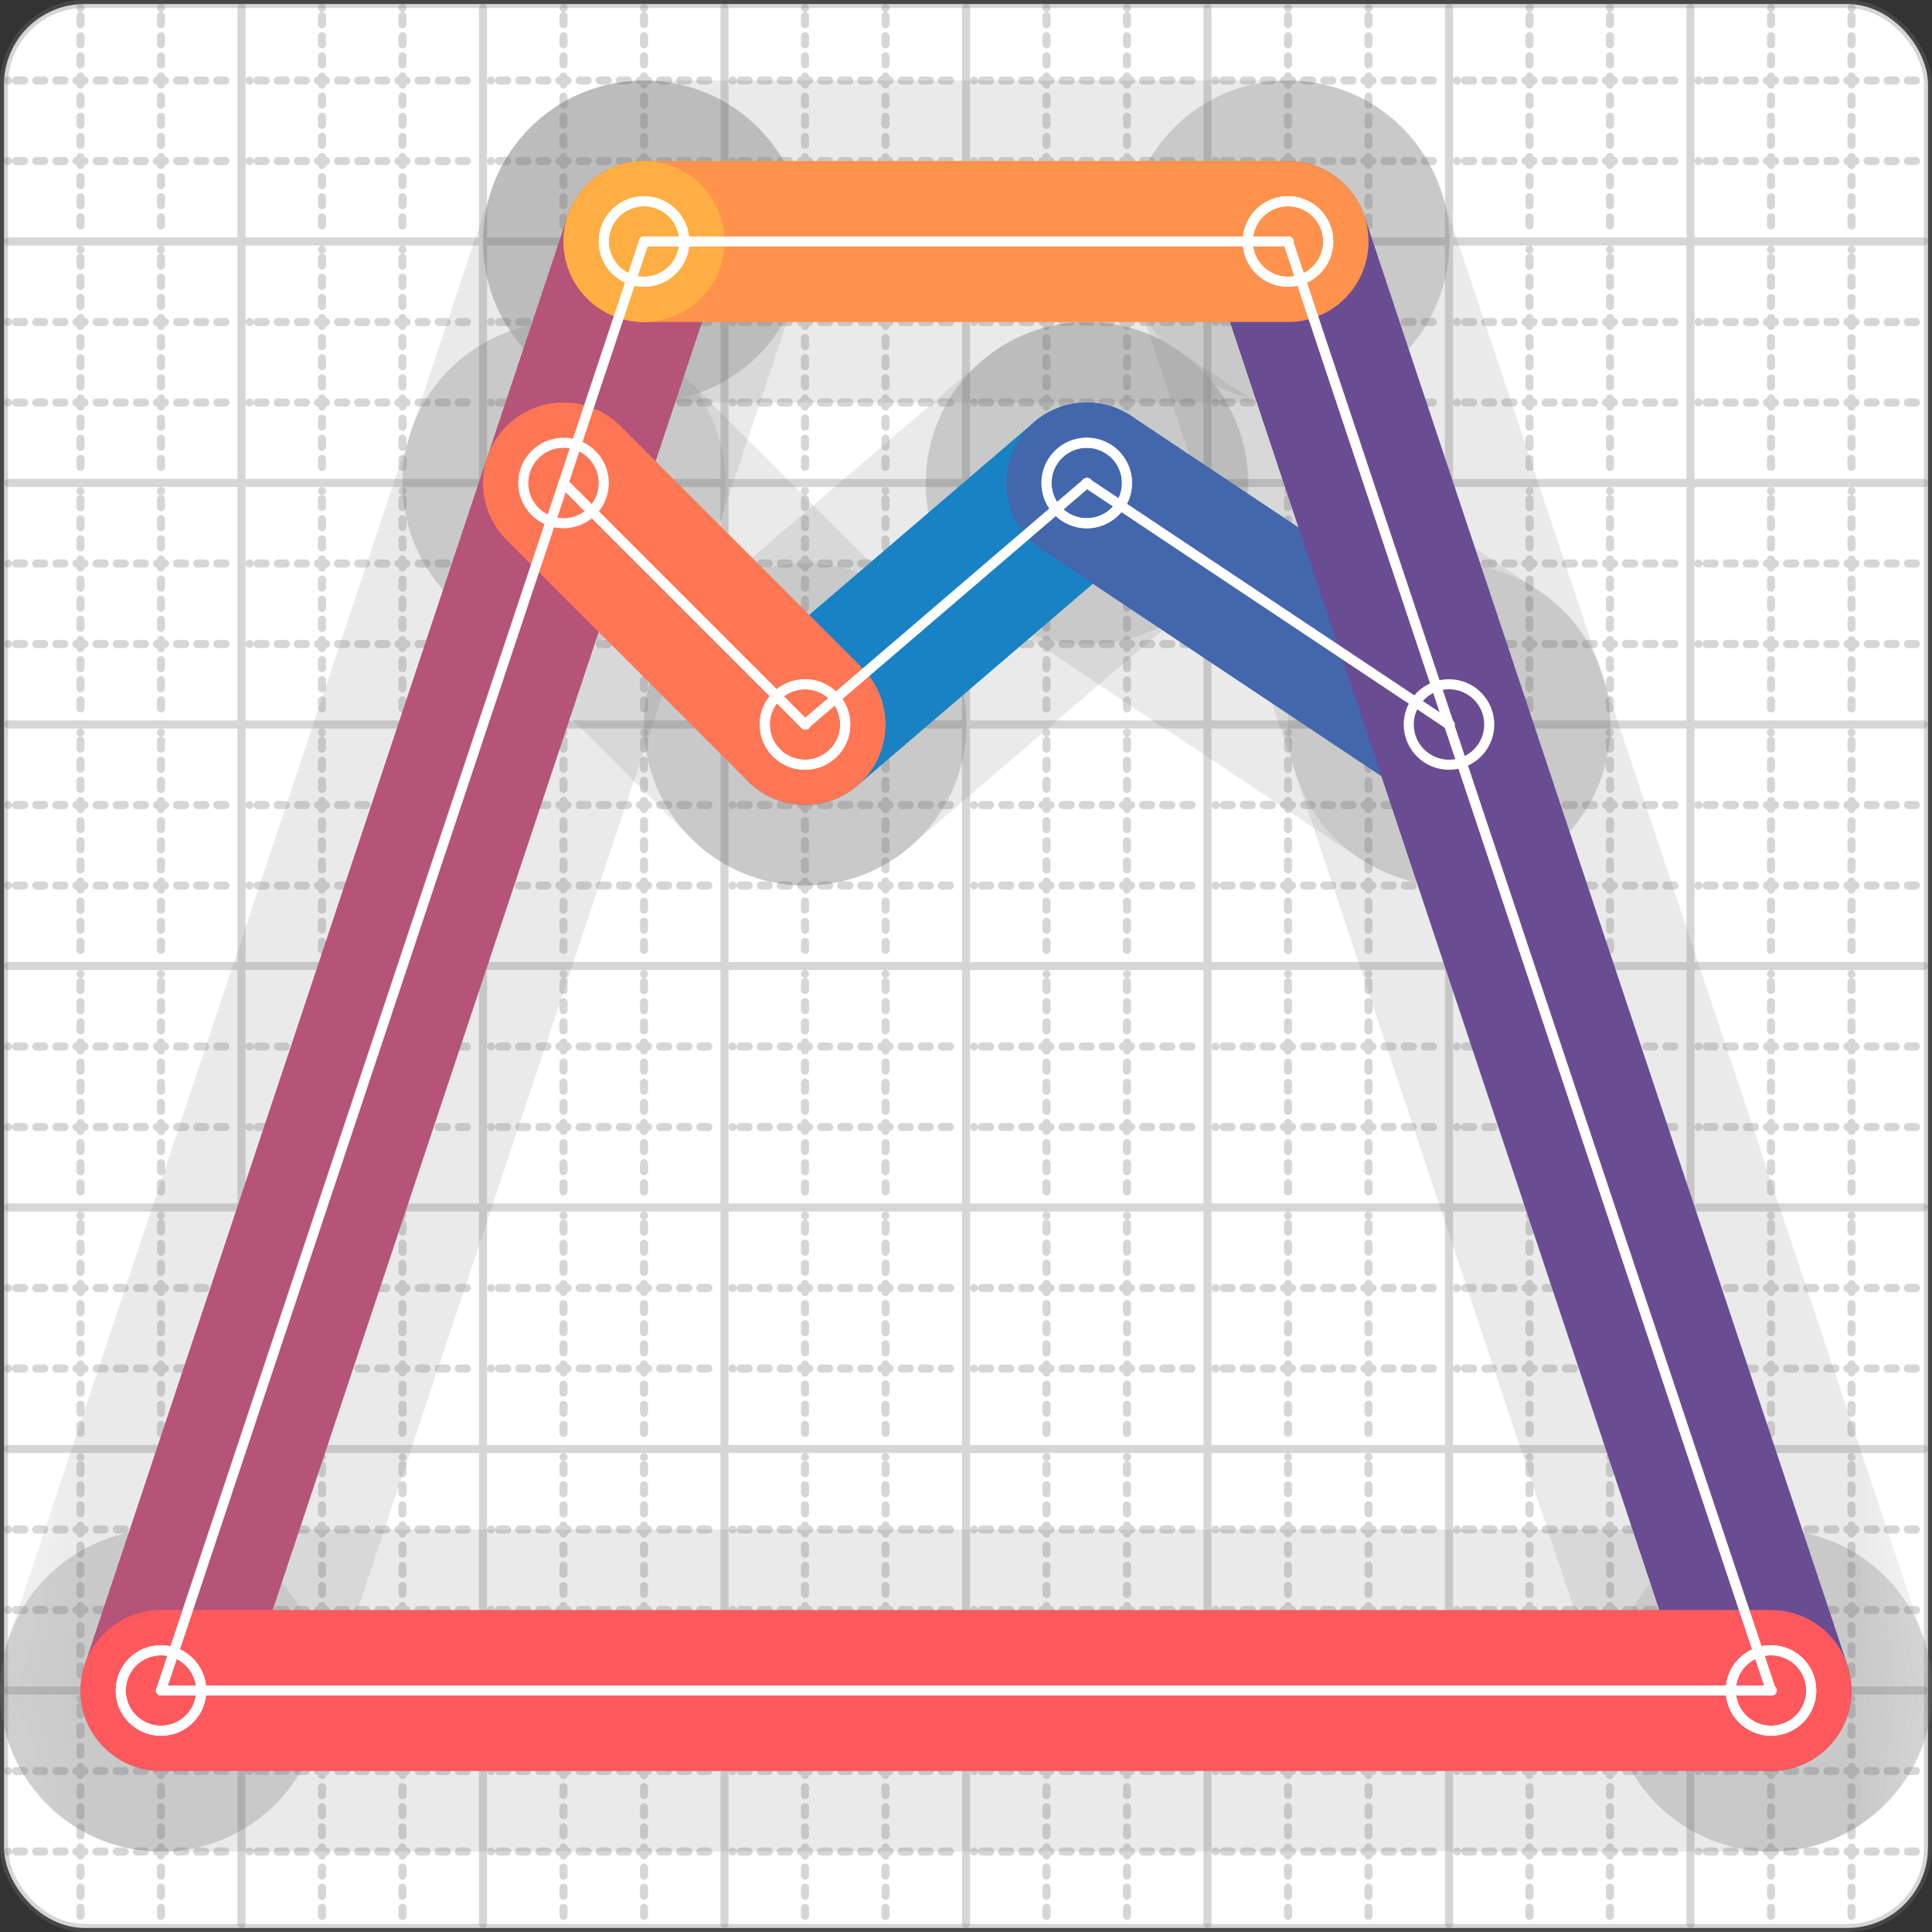 <svg xmlns="http://www.w3.org/2000/svg" width="24" height="24" viewBox="0 0 24 24" fill="none" stroke="currentColor" stroke-width="2" stroke-linecap="round" stroke-linejoin="round"><rect x="0" y="0" width="24" height="24" fill="#333333" stroke="none"/><style>
  @media screen and (prefers-color-scheme: light) {
    .svg-preview-grid-rect { fill: none }
  }
  @media screen and (prefers-color-scheme: dark) {
    .svg-preview-grid-rect { fill: none }
    .svg
    .svg-preview-grid-group,
    .svg-preview-radii-group,
    .svg-preview-shadow-mask-group,
    .svg-preview-shadow-group {
      stroke: #fff;
    }
  }
</style><g class="svg-preview-grid-group" stroke-linecap="butt" stroke-width="0.1" stroke="#777" stroke-opacity="0.3"><rect class="svg-preview-grid-rect" width="23.9" height="23.9" x="0.05" y="0.05" rx="1" fill="#fff"></rect><path stroke-dasharray="0 0.1 0.1 0.15 0.1 0.15 0.1 0.15 0.1 0.15 0.1 0.15 0.1 0.15 0.1 0.15 0.1 0.15 0.1 0.15 0.1 0.15 0.1 0.15 0 0.15" stroke-width="0.1" d="M0.1 1h23.8M1 0.1v23.8M0.1 2h23.8M2 0.1v23.8M0.1 4h23.8M4 0.1v23.8M0.1 5h23.8M5 0.1v23.8M0.1 7h23.8M7 0.1v23.8M0.1 8h23.8M8 0.1v23.8M0.1 10h23.8M10 0.1v23.8M0.1 11h23.8M11 0.1v23.8M0.1 13h23.8M13 0.1v23.8M0.1 14h23.8M14 0.1v23.8M0.1 16h23.8M16 0.1v23.8M0.1 17h23.8M17 0.1v23.8M0.1 19h23.8M19 0.1v23.8M0.1 20h23.8M20 0.1v23.8M0.1 22h23.8M22 0.1v23.8M0.1 23h23.8M23 0.1v23.8"></path><path d="M0.1 3h23.8M3 0.1v23.8M0.1 6h23.8M6 0.1v23.8M0.1 9h23.8M9 0.1v23.8M0.1 12h23.8M12 0.1v23.8M0.1 15h23.8M15 0.1v23.8M0.1 18h23.8M18 0.1v23.8M0.1 21h23.8M21 0.1v23.8"></path></g><g class="svg-preview-shadow-mask-group" stroke-width="4" stroke="#777" stroke-opacity="0.15"><mask id="svg-preview-shadow-mask-0" maskUnits="userSpaceOnUse" stroke-opacity="1" stroke-width="4" stroke="#000"><rect x="0" y="0" width="24" height="24" fill="#fff" stroke="none" rx="1"></rect><path d="M10 9h.01M13.5 6h.01"></path></mask><mask id="svg-preview-shadow-mask-1" maskUnits="userSpaceOnUse" stroke-opacity="1" stroke-width="4" stroke="#000"><rect x="0" y="0" width="24" height="24" fill="#fff" stroke="none" rx="1"></rect><path d="M13.5 6h.01M18 9h.01"></path></mask><mask id="svg-preview-shadow-mask-2" maskUnits="userSpaceOnUse" stroke-opacity="1" stroke-width="4" stroke="#000"><rect x="0" y="0" width="24" height="24" fill="#fff" stroke="none" rx="1"></rect><path d="M16 3h.01M22 21h.01"></path></mask><mask id="svg-preview-shadow-mask-3" maskUnits="userSpaceOnUse" stroke-opacity="1" stroke-width="4" stroke="#000"><rect x="0" y="0" width="24" height="24" fill="#fff" stroke="none" rx="1"></rect><path d="M2 21h.01M8 3h.01"></path></mask><mask id="svg-preview-shadow-mask-4" maskUnits="userSpaceOnUse" stroke-opacity="1" stroke-width="4" stroke="#000"><rect x="0" y="0" width="24" height="24" fill="#fff" stroke="none" rx="1"></rect><path d="M22 21h.01M2 21h.01"></path></mask><mask id="svg-preview-shadow-mask-5" maskUnits="userSpaceOnUse" stroke-opacity="1" stroke-width="4" stroke="#000"><rect x="0" y="0" width="24" height="24" fill="#fff" stroke="none" rx="1"></rect><path d="M7 6h.01M10 9h.01"></path></mask><mask id="svg-preview-shadow-mask-6" maskUnits="userSpaceOnUse" stroke-opacity="1" stroke-width="4" stroke="#000"><rect x="0" y="0" width="24" height="24" fill="#fff" stroke="none" rx="1"></rect><path d="M8 3h.01M16 3h.01"></path></mask><mask id="svg-preview-shadow-mask-7" maskUnits="userSpaceOnUse" stroke-opacity="1" stroke-width="4" stroke="#000"><rect x="0" y="0" width="24" height="24" fill="#fff" stroke="none" rx="1"></rect><path d="M8 3h.01"></path></mask></g><g class="svg-preview-shadow-group" stroke-width="4" stroke="#777" stroke-opacity="0.15"><path mask="url(#svg-preview-shadow-mask-0)" d="M 10 9 L 13.5 6"></path><path mask="url(#svg-preview-shadow-mask-1)" d="M 13.5 6 L 18 9"></path><path mask="url(#svg-preview-shadow-mask-2)" d="M 16 3 L 22 21"></path><path mask="url(#svg-preview-shadow-mask-3)" d="M 2 21 L 8 3"></path><path mask="url(#svg-preview-shadow-mask-4)" d="M 22 21 L 2 21"></path><path mask="url(#svg-preview-shadow-mask-5)" d="M 7 6 L 10 9"></path><path mask="url(#svg-preview-shadow-mask-6)" d="M 8 3 L 16 3"></path><path mask="url(#svg-preview-shadow-mask-7)" d="M 8 3 L 8 3"></path><path d="M10 9h.01M13.5 6h.01M18 9h.01M16 3h.01M22 21h.01M2 21h.01M8 3h.01M7 6h.01"></path></g><g class="svg-preview-handles-group" stroke-width="0.12" stroke="#777" stroke-opacity="0.6"></g><g class="svg-preview-colored-path-group"><path d="M 10 9 L 13.5 6" stroke="#1982c4"></path><path d="M 13.5 6 L 18 9" stroke="#4267AC"></path><path d="M 16 3 L 22 21" stroke="#6a4c93"></path><path d="M 2 21 L 8 3" stroke="#B55379"></path><path d="M 22 21 L 2 21" stroke="#FF595E"></path><path d="M 7 6 L 10 9" stroke="#FF7655"></path><path d="M 8 3 L 16 3" stroke="#ff924c"></path><path d="M 8 3 L 8 3" stroke="#FFAE43"></path></g><g class="svg-preview-radii-group" stroke-width="0.12" stroke-dasharray="0 0.25 0.25" stroke="#777" stroke-opacity="0.3"></g><g class="svg-preview-control-path-marker-mask-group" stroke-width="1" stroke="#000"><mask id="svg-preview-control-path-marker-mask-0" maskUnits="userSpaceOnUse"><rect x="0" y="0" width="24" height="24" fill="#fff" stroke="none" rx="1"></rect><path d="M10 9h.01"></path><path d="M13.5 6h.01"></path></mask><mask id="svg-preview-control-path-marker-mask-1" maskUnits="userSpaceOnUse"><rect x="0" y="0" width="24" height="24" fill="#fff" stroke="none" rx="1"></rect><path d="M13.5 6h.01"></path><path d="M18 9h.01"></path></mask><mask id="svg-preview-control-path-marker-mask-2" maskUnits="userSpaceOnUse"><rect x="0" y="0" width="24" height="24" fill="#fff" stroke="none" rx="1"></rect><path d="M16 3h.01"></path><path d="M22 21h.01"></path></mask><mask id="svg-preview-control-path-marker-mask-3" maskUnits="userSpaceOnUse"><rect x="0" y="0" width="24" height="24" fill="#fff" stroke="none" rx="1"></rect><path d="M2 21h.01"></path><path d="M8 3h.01"></path></mask><mask id="svg-preview-control-path-marker-mask-4" maskUnits="userSpaceOnUse"><rect x="0" y="0" width="24" height="24" fill="#fff" stroke="none" rx="1"></rect><path d="M22 21h.01"></path><path d="M2 21h.01"></path></mask><mask id="svg-preview-control-path-marker-mask-5" maskUnits="userSpaceOnUse"><rect x="0" y="0" width="24" height="24" fill="#fff" stroke="none" rx="1"></rect><path d="M7 6h.01"></path><path d="M10 9h.01"></path></mask><mask id="svg-preview-control-path-marker-mask-6" maskUnits="userSpaceOnUse"><rect x="0" y="0" width="24" height="24" fill="#fff" stroke="none" rx="1"></rect><path d="M8 3h.01"></path><path d="M16 3h.01"></path></mask><mask id="svg-preview-control-path-marker-mask-7" maskUnits="userSpaceOnUse"><rect x="0" y="0" width="24" height="24" fill="#fff" stroke="none" rx="1"></rect><path d="M8 3h.01"></path><path d="M8 3h.01"></path></mask></g><g class="svg-preview-control-path-group" stroke="#fff" stroke-width="0.125"><path mask="url(#svg-preview-control-path-marker-mask-0)" d="M 10 9 L 13.5 6"></path><path mask="url(#svg-preview-control-path-marker-mask-1)" d="M 13.5 6 L 18 9"></path><path mask="url(#svg-preview-control-path-marker-mask-2)" d="M 16 3 L 22 21"></path><path mask="url(#svg-preview-control-path-marker-mask-3)" d="M 2 21 L 8 3"></path><path mask="url(#svg-preview-control-path-marker-mask-4)" d="M 22 21 L 2 21"></path><path mask="url(#svg-preview-control-path-marker-mask-5)" d="M 7 6 L 10 9"></path><path mask="url(#svg-preview-control-path-marker-mask-6)" d="M 8 3 L 16 3"></path><path mask="url(#svg-preview-control-path-marker-mask-7)" d="M 8 3 L 8 3"></path></g><g class="svg-preview-control-path-marker-group" stroke="#fff" stroke-width="0.125"><path d="M10 9h.01M13.5 6h.01M13.5 6h.01M18 9h.01M16 3h.01M22 21h.01M2 21h.01M8 3h.01M22 21h.01M2 21h.01M7 6h.01M10 9h.01M8 3h.01M16 3h.01M8 3h.01M8 3h.01"></path><circle cx="10" cy="9" r="0.5"></circle><circle cx="13.5" cy="6" r="0.5"></circle><circle cx="13.5" cy="6" r="0.5"></circle><circle cx="18" cy="9" r="0.5"></circle><circle cx="16" cy="3" r="0.5"></circle><circle cx="22" cy="21" r="0.5"></circle><circle cx="2" cy="21" r="0.5"></circle><circle cx="8" cy="3" r="0.5"></circle><circle cx="22" cy="21" r="0.5"></circle><circle cx="2" cy="21" r="0.5"></circle><circle cx="7" cy="6" r="0.5"></circle><circle cx="10" cy="9" r="0.5"></circle><circle cx="8" cy="3" r="0.5"></circle><circle cx="16" cy="3" r="0.5"></circle></g><g class="svg-preview-handles-group" stroke-width="0.12" stroke="#FFF" stroke-opacity="0.3"></g></svg>